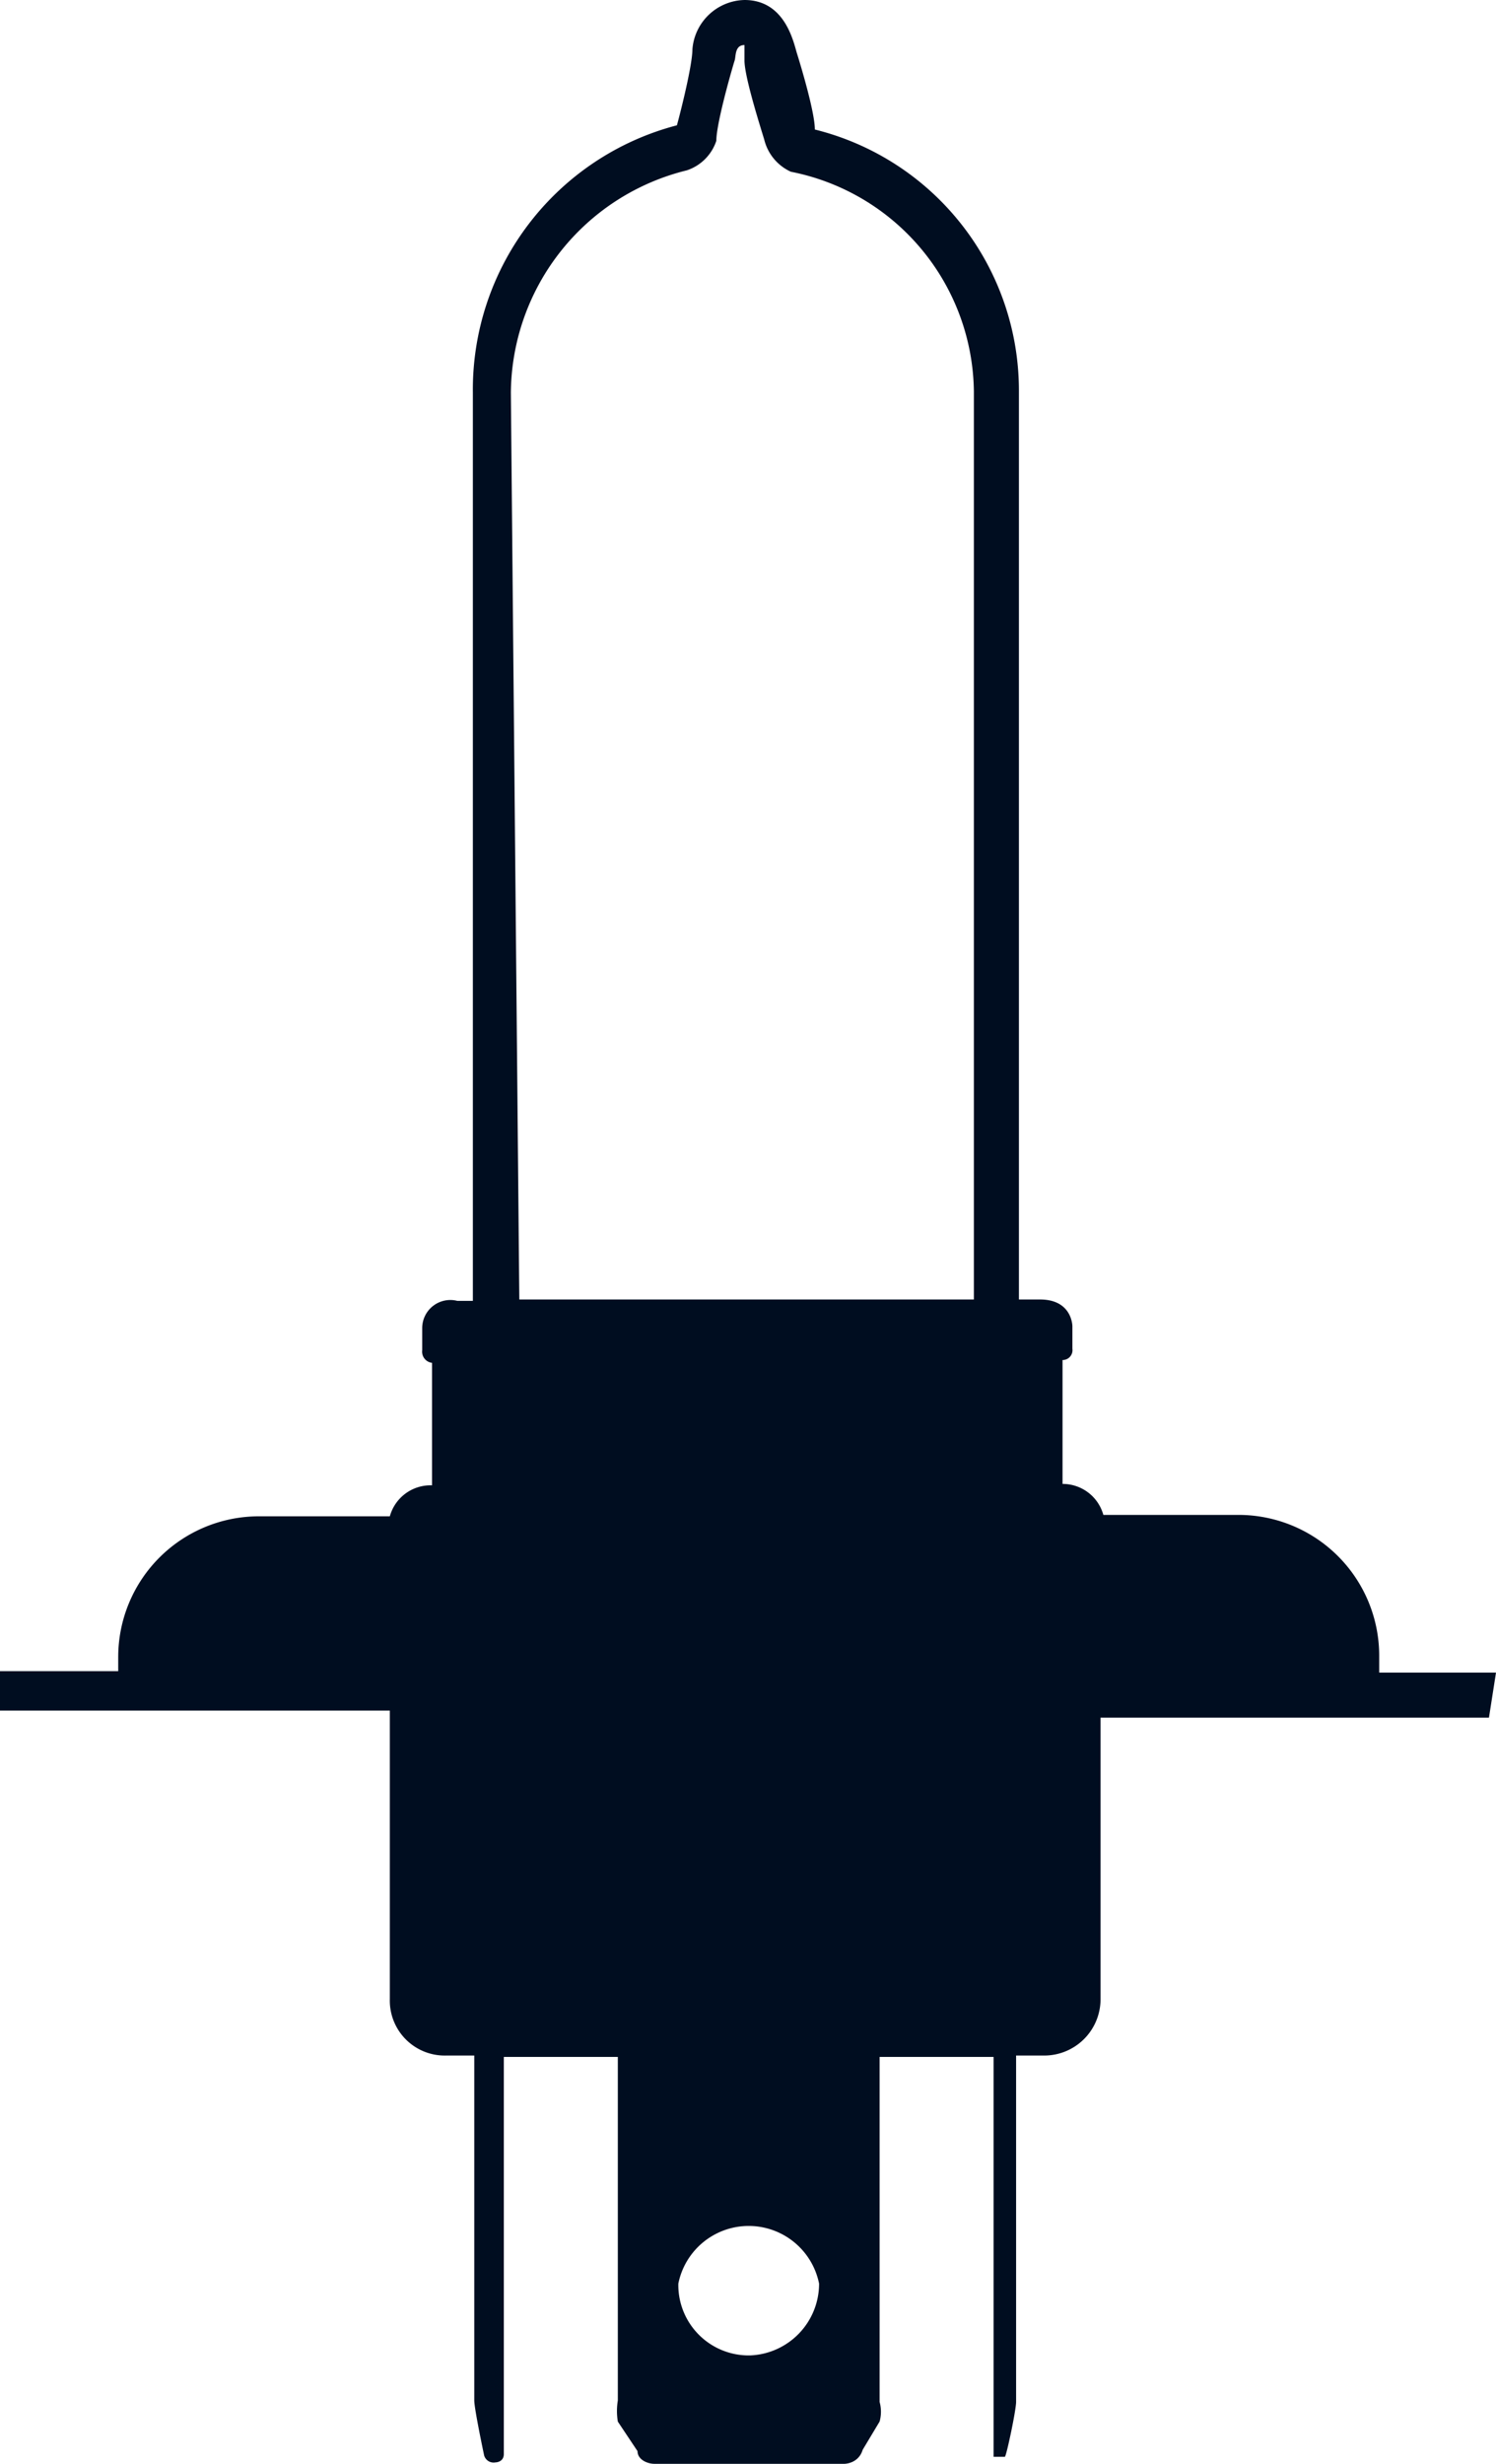 <svg xmlns="http://www.w3.org/2000/svg" viewBox="0 0 10.63 17.5"><defs><style>.cls-1{fill:#000d20;}</style></defs><g id="Laag_2" data-name="Laag 2"><g id="Ñëîé_1" data-name="Ñëîé 1"><path class="cls-1" d="M10.63,11.88H9.8v-.12a1,1,0,0,0-1-1H7.84a.3.3,0,0,0-.29-.22V9.66a.07.07,0,0,0,.07-.08V9.42s0-.19-.23-.19H7.24l0-6.45A1.91,1.91,0,0,0,5.79.92v0c0-.14-.13-.55-.13-.55h0C5.63.26,5.56,0,5.29,0a.38.38,0,0,0-.37.35h0c0,.11-.08.43-.11.54s0,0,0,0A1.94,1.94,0,0,0,3.36,2.79l0,6.45H3.25A.2.2,0,0,0,3,9.43v.16a.08.08,0,0,0,.07.09v.87a.3.3,0,0,0-.3.22H1.84a1,1,0,0,0-1,1v.1H0v.28H2.77v2.05a.39.39,0,0,0,.4.4h.2v2.45c0,.06.07.39.07.39a.07.07,0,0,0,.08.05s.06,0,.06-.06V14.61h.81v2.44a.46.46,0,0,0,0,.15l.14.21c0,.06.07.09.12.09H6s.1,0,.13-.1l.12-.2a.26.26,0,0,0,0-.14V14.61h.81v2.84c0,.06,0,0,0,0s.07,0,.08,0,.08-.33.08-.39V14.6h.2a.4.4,0,0,0,.4-.4v-2h2.76Zm-7-9.09A1.64,1.64,0,0,1,4.88,1.21.33.33,0,0,0,5.09,1c0-.13.12-.54.13-.57s0-.11.07-.11h0s0,0,0,.11.1.43.14.56a.34.34,0,0,0,.19.23A1.61,1.61,0,0,1,6.92,2.78V9.23H3.69ZM5.33,16.73a.5.5,0,0,1-.51-.51.51.51,0,0,1,1,0A.51.51,0,0,1,5.33,16.73Z"/></g></g></svg>